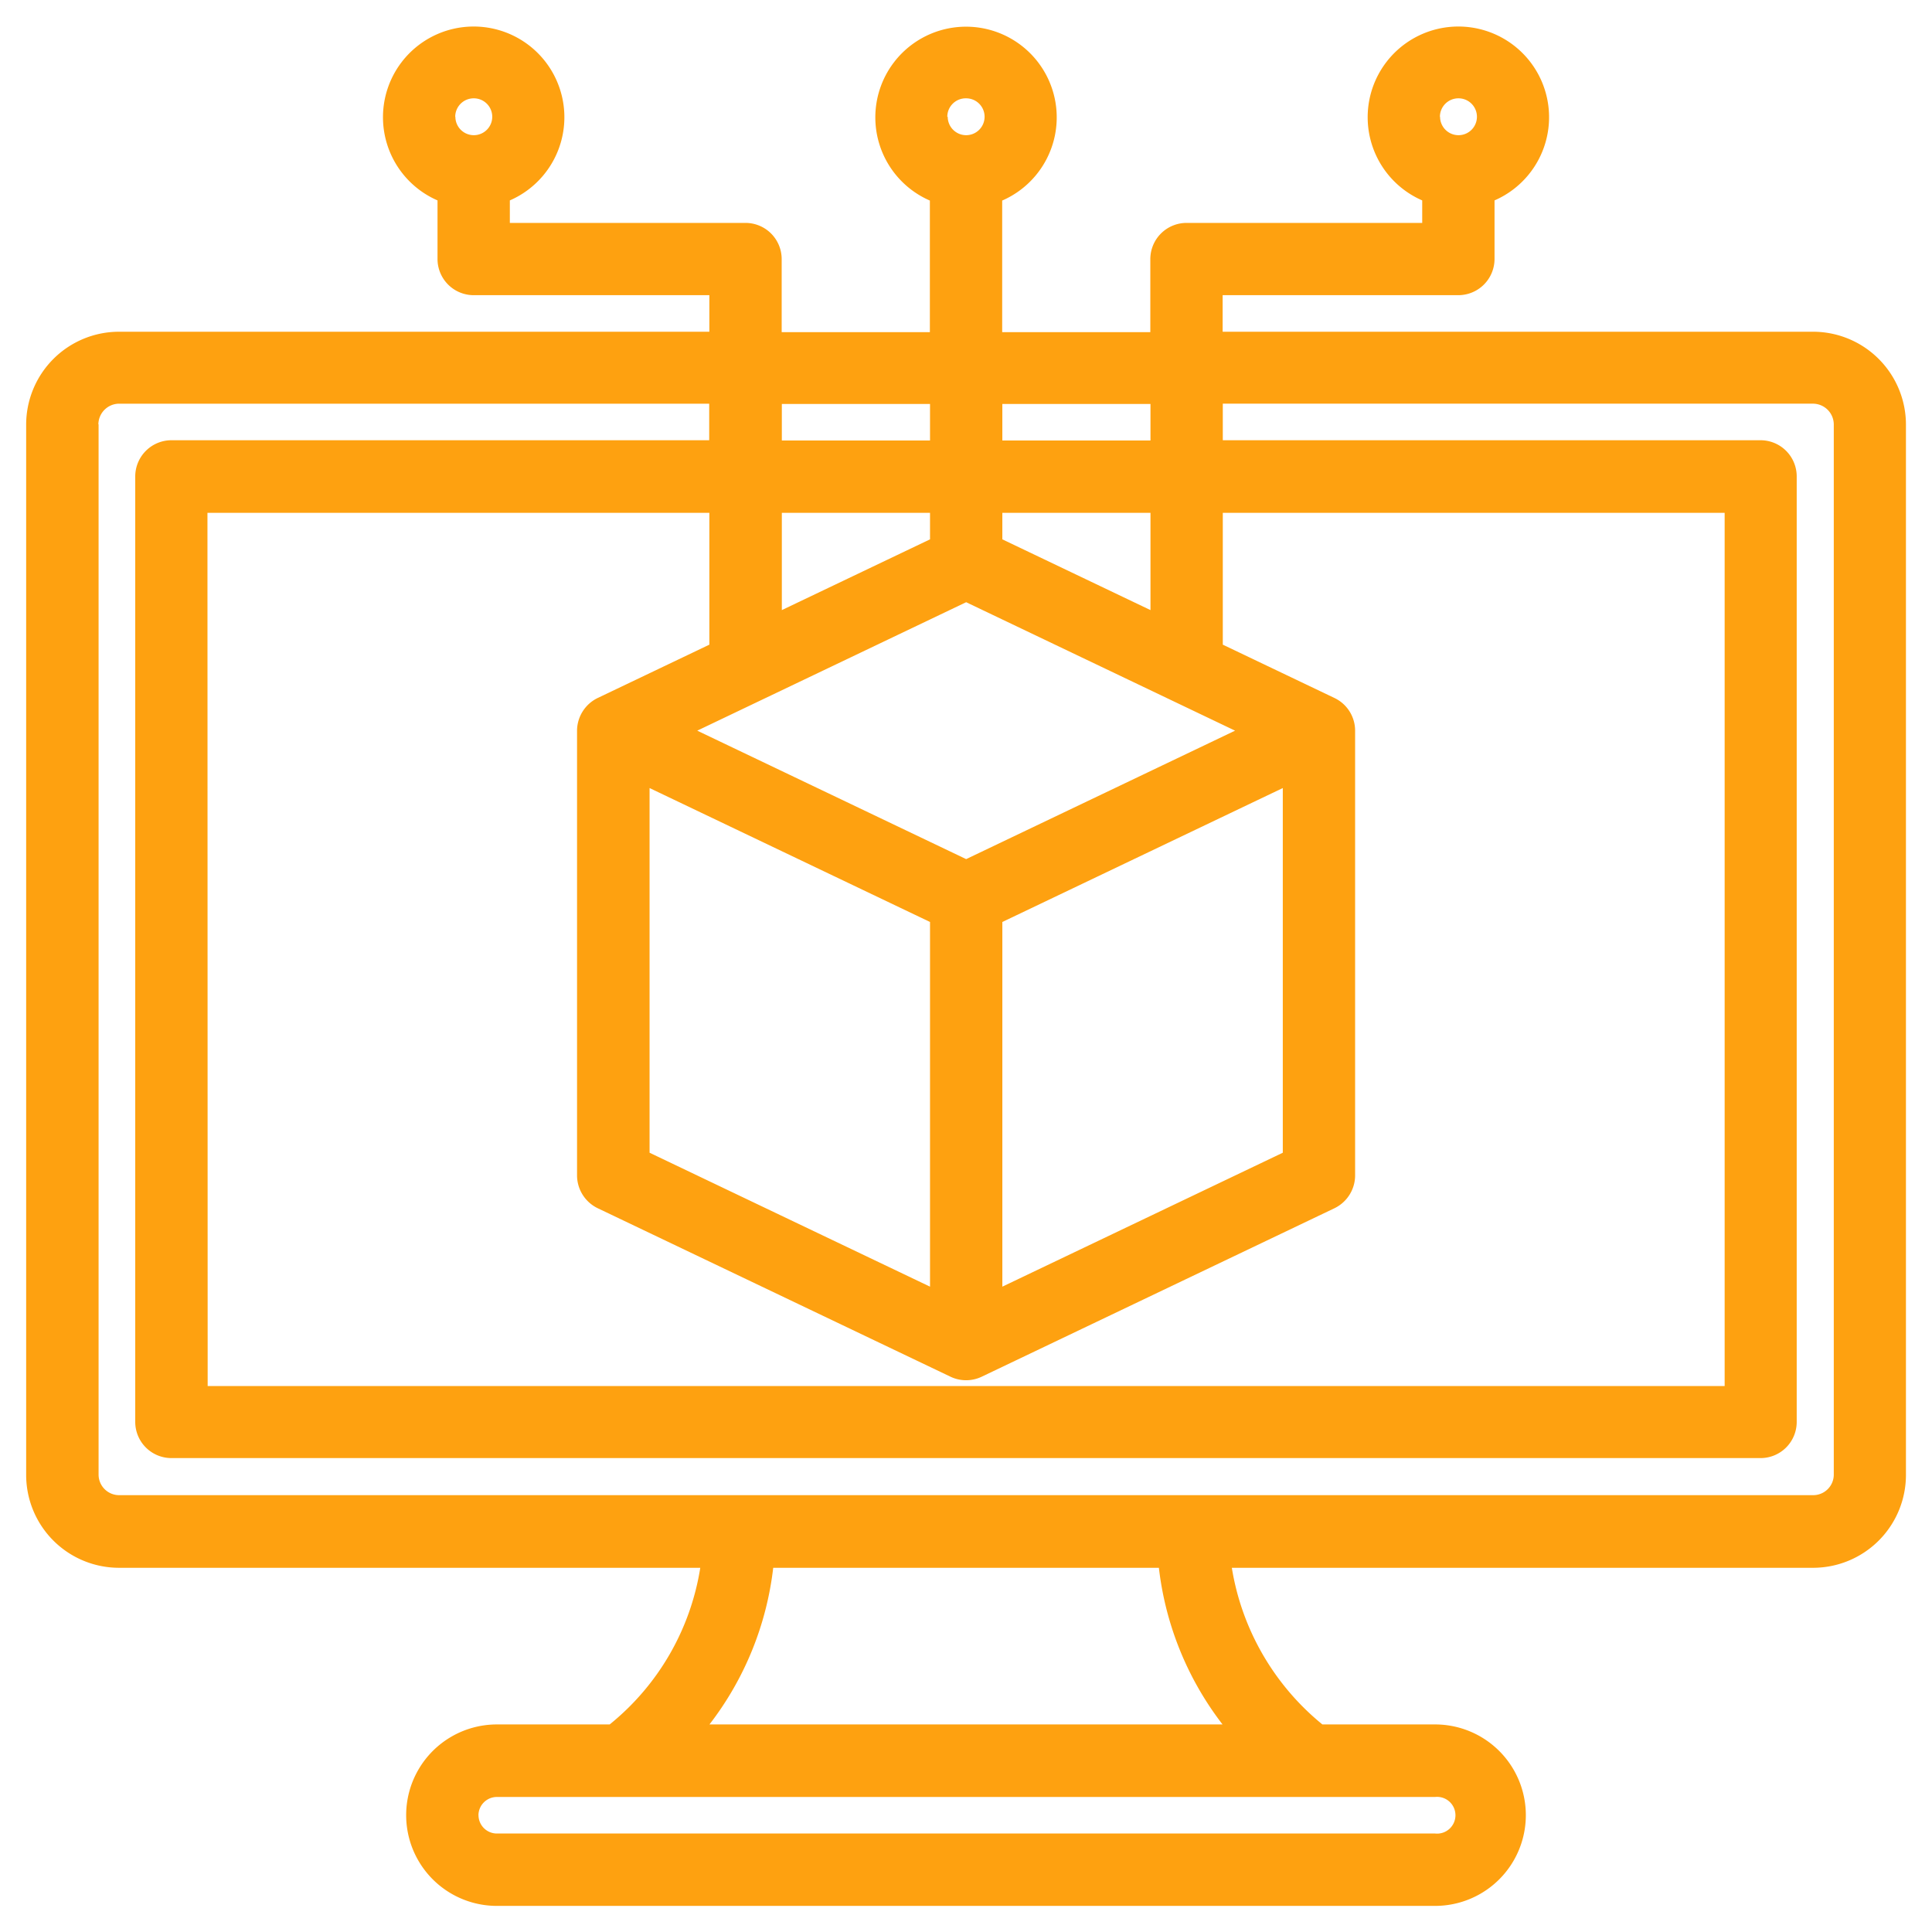 <svg xmlns="http://www.w3.org/2000/svg" width="37" height="36.999" viewBox="0 0 37 36.999">
  <path id="IT_Invent_Hover_Icon" d="M1995.774,2207.517a1.737,1.737,0,1,1,0-3.475h2.16a4.826,4.826,0,0,0,1.735-3h-11.132a1.779,1.779,0,0,1-1.778-1.778v-20.115a1.78,1.78,0,0,1,1.778-1.779h11.306v-.7h-4.513a.693.693,0,0,1-.693-.692v-1.123a1.737,1.737,0,1,1,1.385,0v.431h4.514a.693.693,0,0,1,.692.692v1.4h2.838v-2.52a1.737,1.737,0,1,1,1.385,0v2.52h2.837v-1.4a.694.694,0,0,1,.693-.692h4.514v-.431a1.737,1.737,0,1,1,1.385,0v1.123a.694.694,0,0,1-.693.692h-4.514v.7h11.307a1.78,1.78,0,0,1,1.779,1.779v20.115a1.779,1.779,0,0,1-1.779,1.778h-11.131a4.876,4.876,0,0,0,1.734,3h2.159a1.737,1.737,0,1,1,0,3.475Zm-.352-1.738a.352.352,0,0,0,.352.352h17.968a.352.352,0,1,0,0-.7h-17.968A.353.353,0,0,0,1995.421,2205.779Zm4.424-1.737h9.825a6.049,6.049,0,0,1-1.219-3h-7.386A6.046,6.046,0,0,1,1999.845,2204.042Zm-11.7-24.9v20.115a.394.394,0,0,0,.394.394h32.443a.394.394,0,0,0,.394-.394v-20.115a.4.4,0,0,0-.394-.394h-11.307v.7h10.3a.693.693,0,0,1,.691.693v18.109a.692.692,0,0,1-.691.691H1989.54a.693.693,0,0,1-.692-.691v-18.109a.694.694,0,0,1,.692-.693h10.3v-.7h-11.306A.4.4,0,0,0,1988.142,2179.145Zm2.089,18.419h29.052v-16.723h-9.611v2.525l2.14,1.022a.694.694,0,0,1,.394.625v8.519a.7.7,0,0,1-.393.626l-6.757,3.227a.694.694,0,0,1-.6,0l-6.757-3.227a.7.7,0,0,1-.394-.626v-8.519a.7.7,0,0,1,.394-.625l2.14-1.022v-2.525h-9.612Zm15.219-8.887v6.984l5.371-2.565v-6.984Zm-6.756,4.419,5.371,2.565v-6.984l-5.371-2.565Zm.913-8.083,5.15,2.46,5.15-2.46-5.15-2.46Zm5.843-3.664,2.837,1.355v-1.863h-2.837Zm-4.223,1.355,2.838-1.355v-.508h-2.838Zm4.223-3.248h2.837v-.7h-2.837Zm-4.223,0h2.838v-.7h-2.838Zm12.606-6.2a.353.353,0,1,0,.352-.353A.354.354,0,0,0,2013.834,2173.254Zm-9.429,0a.353.353,0,1,0,.353-.353A.353.353,0,0,0,2004.4,2173.254Zm-9.429,0a.353.353,0,1,0,.354-.353A.354.354,0,0,0,1994.976,2173.254Z" transform="translate(-1986.258 -2171.017)" fill="#fea110" stroke="rgba(0,0,0,0)" stroke-width="1"/>
</svg>
